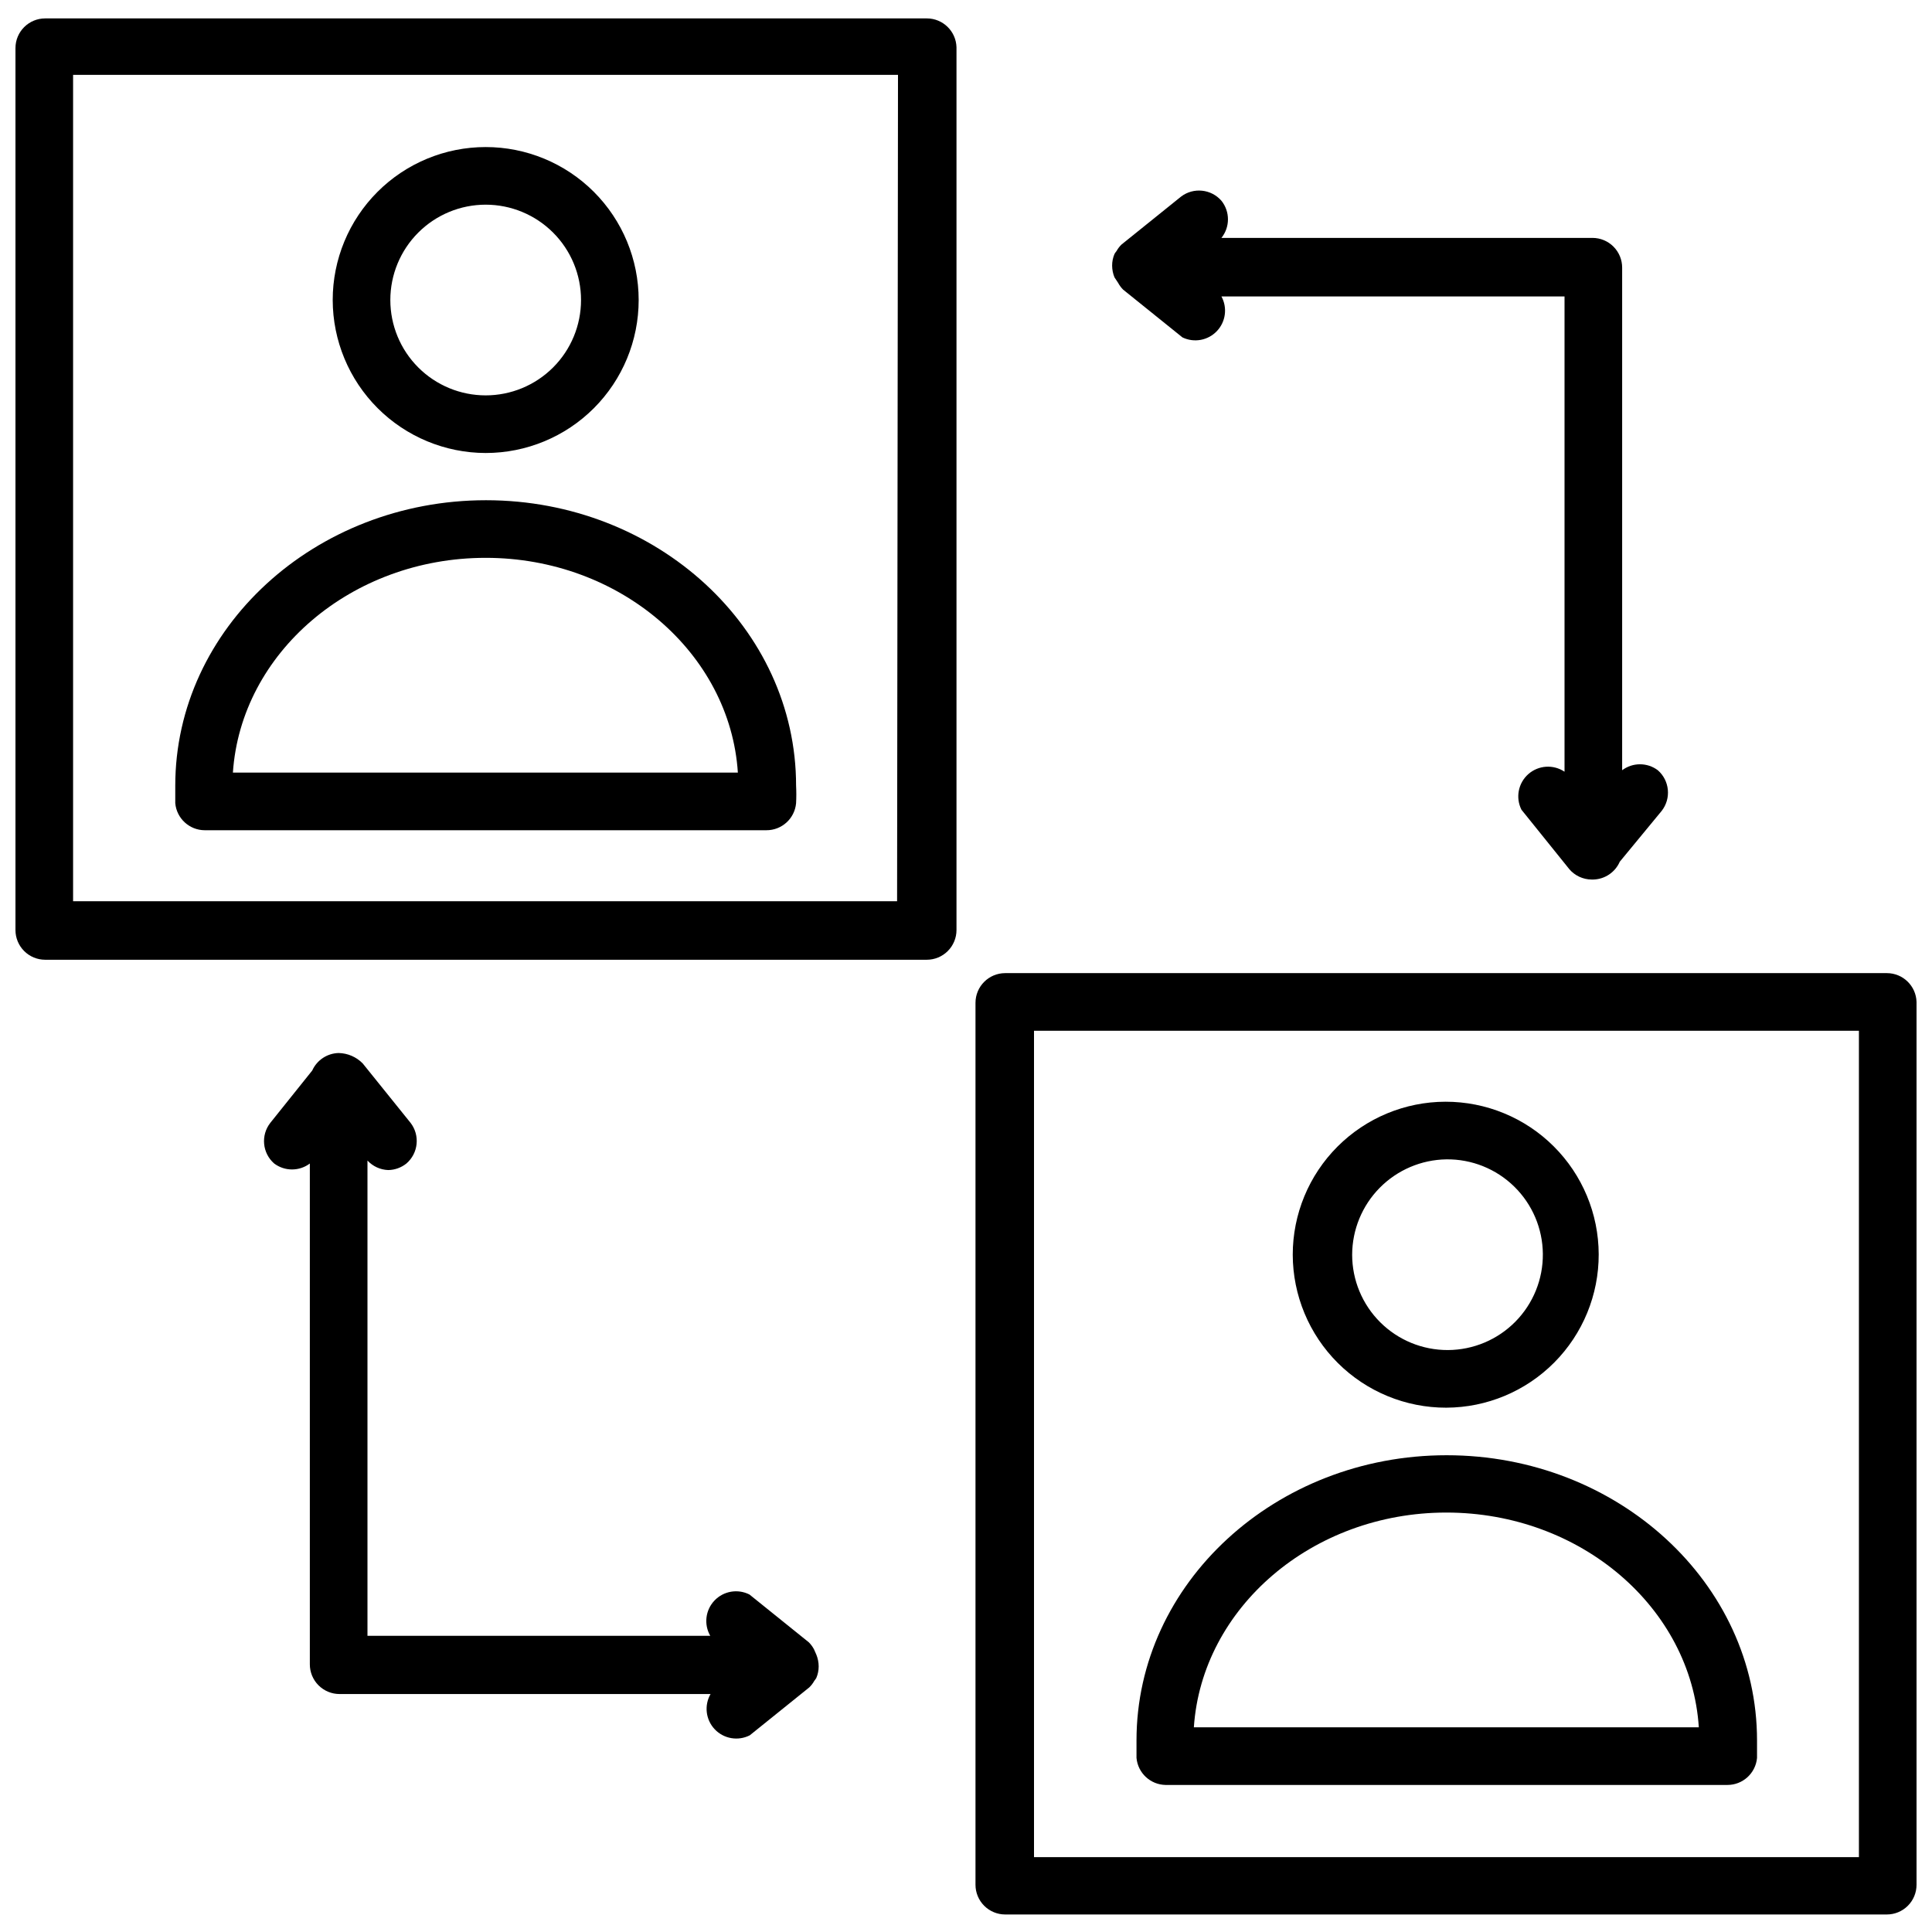 <?xml version="1.0" encoding="UTF-8"?>
<!-- Uploaded to: SVG Repo, www.svgrepo.com, Generator: SVG Repo Mixer Tools -->
<svg width="800px" height="800px" version="1.1" viewBox="144 144 512 512" xmlns="http://www.w3.org/2000/svg">
 <defs>
  <clipPath id="b">
   <path d="m148.09 148.09h249.91v250.91h-249.91z"/>
  </clipPath>
  <clipPath id="a">
   <path d="m402 401h249.9v250.9h-249.9z"/>
  </clipPath>
 </defs>
 <path d="m198.24 364.02h148.86c4.086 0.016 7.504-3.094 7.871-7.164 0.082-1.547 0.082-3.098 0-4.644 0-41.723-36.84-75.648-82.184-75.648-45.34 0-82.34 33.926-82.34 75.648v4.644c0.363 4.039 3.738 7.141 7.793 7.164zm74.469-72.188c35.582 0 64.785 25.27 66.832 56.914h-133.82c2.129-31.645 31.332-56.914 66.992-56.914z"/>
 <path d="m272.71 264.05c10.754 0 21.066-4.269 28.668-11.871 7.602-7.606 11.875-17.914 11.875-28.668 0-10.754-4.273-21.062-11.875-28.668-7.602-7.602-17.914-11.871-28.668-11.871-10.75 0-21.062 4.269-28.664 11.871-7.606 7.606-11.875 17.914-11.875 28.668 0.02 10.746 4.297 21.047 11.895 28.645 7.602 7.598 17.898 11.875 28.645 11.895zm0-65.809c6.703 0 13.129 2.664 17.867 7.402 4.742 4.738 7.402 11.164 7.402 17.867 0 6.703-2.66 13.129-7.402 17.867-4.738 4.738-11.164 7.402-17.867 7.402-6.699 0-13.129-2.664-17.867-7.402-4.738-4.738-7.402-11.164-7.402-17.867 0-6.703 2.664-13.129 7.402-17.867 4.738-4.738 11.168-7.402 17.867-7.402z"/>
 <g clip-path="url(#b)">
  <path d="m389.61 148.88h-233.64c-4.348 0-7.871 3.523-7.871 7.871v233.72c0 2.09 0.828 4.09 2.305 5.566 1.477 1.477 3.481 2.305 5.566 2.305h233.64c2.086 0 4.09-0.828 5.562-2.305 1.477-1.477 2.309-3.477 2.309-5.566v-233.96c-0.129-4.254-3.617-7.637-7.871-7.633zm-7.871 233.96-218.37-0.004v-219h218.61z"/>
 </g>
 <path d="m452.9 617.03h148.86c4.086 0.016 7.504-3.098 7.871-7.164v-4.644c0-41.645-36.918-75.57-82.262-75.57s-82.184 33.93-82.184 75.57v4.644c0.363 4.008 3.691 7.098 7.715 7.164zm74.391-72.188c35.66 0 64.867 25.27 66.914 56.914h-133.82c2.125-31.645 31.328-56.914 66.91-56.914z"/>
 <path d="m527.29 517.05c10.742-0.039 21.031-4.344 28.602-11.965s11.809-17.938 11.781-28.68c-0.027-10.742-4.316-21.035-11.93-28.617-7.609-7.582-17.918-11.832-28.664-11.82-10.742 0.016-21.039 4.293-28.633 11.895-7.59 7.602-11.855 17.906-11.855 28.648 0.023 10.773 4.32 21.094 11.953 28.699 7.633 7.602 17.973 11.863 28.746 11.84zm0-65.809c6.719-0.086 13.195 2.512 17.996 7.215 4.801 4.699 7.531 11.121 7.586 17.84 0.059 6.723-2.566 13.188-7.289 17.969-4.719 4.781-11.152 7.484-17.871 7.512s-13.176-2.621-17.938-7.363c-4.762-4.742-7.438-11.184-7.438-17.902 0.02-6.641 2.644-13.012 7.312-17.738 4.664-4.723 11-7.43 17.641-7.531z"/>
 <g clip-path="url(#a)">
  <path d="m644.03 401.89h-233.64c-4.348 0-7.875 3.527-7.875 7.875v233.72c0 2.086 0.832 4.09 2.309 5.566 1.477 1.477 3.477 2.305 5.566 2.305h233.64c2.086 0 4.09-0.828 5.566-2.305 1.477-1.477 2.305-3.481 2.305-5.566v-233.96c-0.125-4.254-3.613-7.637-7.871-7.637zm-7.398 234.27h-218.61v-219h218.61z"/>
 </g>
 <path d="m359.7 581.05c-0.359-0.664-0.809-1.273-1.34-1.809l-15.742-12.676c-3.106-1.578-6.879-0.93-9.277 1.598-2.398 2.523-2.852 6.324-1.117 9.344h-90.84v-125.95c1.426 1.543 3.41 2.449 5.508 2.519 1.75-0.027 3.438-0.637 4.805-1.73 3.176-2.731 3.66-7.469 1.102-10.785l-12.676-15.742c-1.684-1.719-3.973-2.707-6.375-2.758-3.035 0.07-5.762 1.875-7.008 4.644l-11.098 13.855c-2.582 3.297-2.133 8.035 1.023 10.785 2.797 2.098 6.644 2.098 9.445 0v132.72c0 2.086 0.828 4.09 2.305 5.566 1.477 1.477 3.481 2.305 5.566 2.305h98.324c-1.738 3.019-1.285 6.82 1.113 9.348 2.398 2.523 6.172 3.172 9.277 1.594l15.742-12.676v0.004c0.531-0.508 0.984-1.09 1.34-1.734 0.199-0.246 0.387-0.512 0.551-0.785 0.414-0.973 0.629-2.016 0.629-3.07-0.004-1.082-0.219-2.148-0.629-3.148z"/>
 <path d="m440.3 218.94c0.355 0.664 0.805 1.273 1.336 1.812l15.742 12.676 0.004-0.004c3.078 1.473 6.754 0.797 9.105-1.68 2.352-2.477 2.836-6.184 1.207-9.184h90.922v125.95c-2.973-1.992-6.91-1.727-9.594 0.637-2.68 2.367-3.43 6.246-1.82 9.438l12.676 15.742-0.004 0.004c1.477 1.727 3.633 2.731 5.906 2.754h0.473-0.004c3.055-0.082 5.785-1.922 7.008-4.723l11.098-13.461c2.582-3.297 2.133-8.031-1.02-10.785-2.801-2.098-6.648-2.098-9.449 0v-133.2c0-2.086-0.828-4.09-2.305-5.566-1.477-1.477-3.481-2.305-5.566-2.305h-98.32c2.301-2.875 2.301-6.965 0-9.84-2.723-3.129-7.406-3.613-10.707-1.102l-15.742 12.676-0.004-0.004c-0.531 0.508-0.98 1.094-1.336 1.734-0.203 0.25-0.387 0.512-0.551 0.785-0.414 0.973-0.629 2.016-0.629 3.07 0.004 1.082 0.215 2.152 0.629 3.148z"/>
</svg>